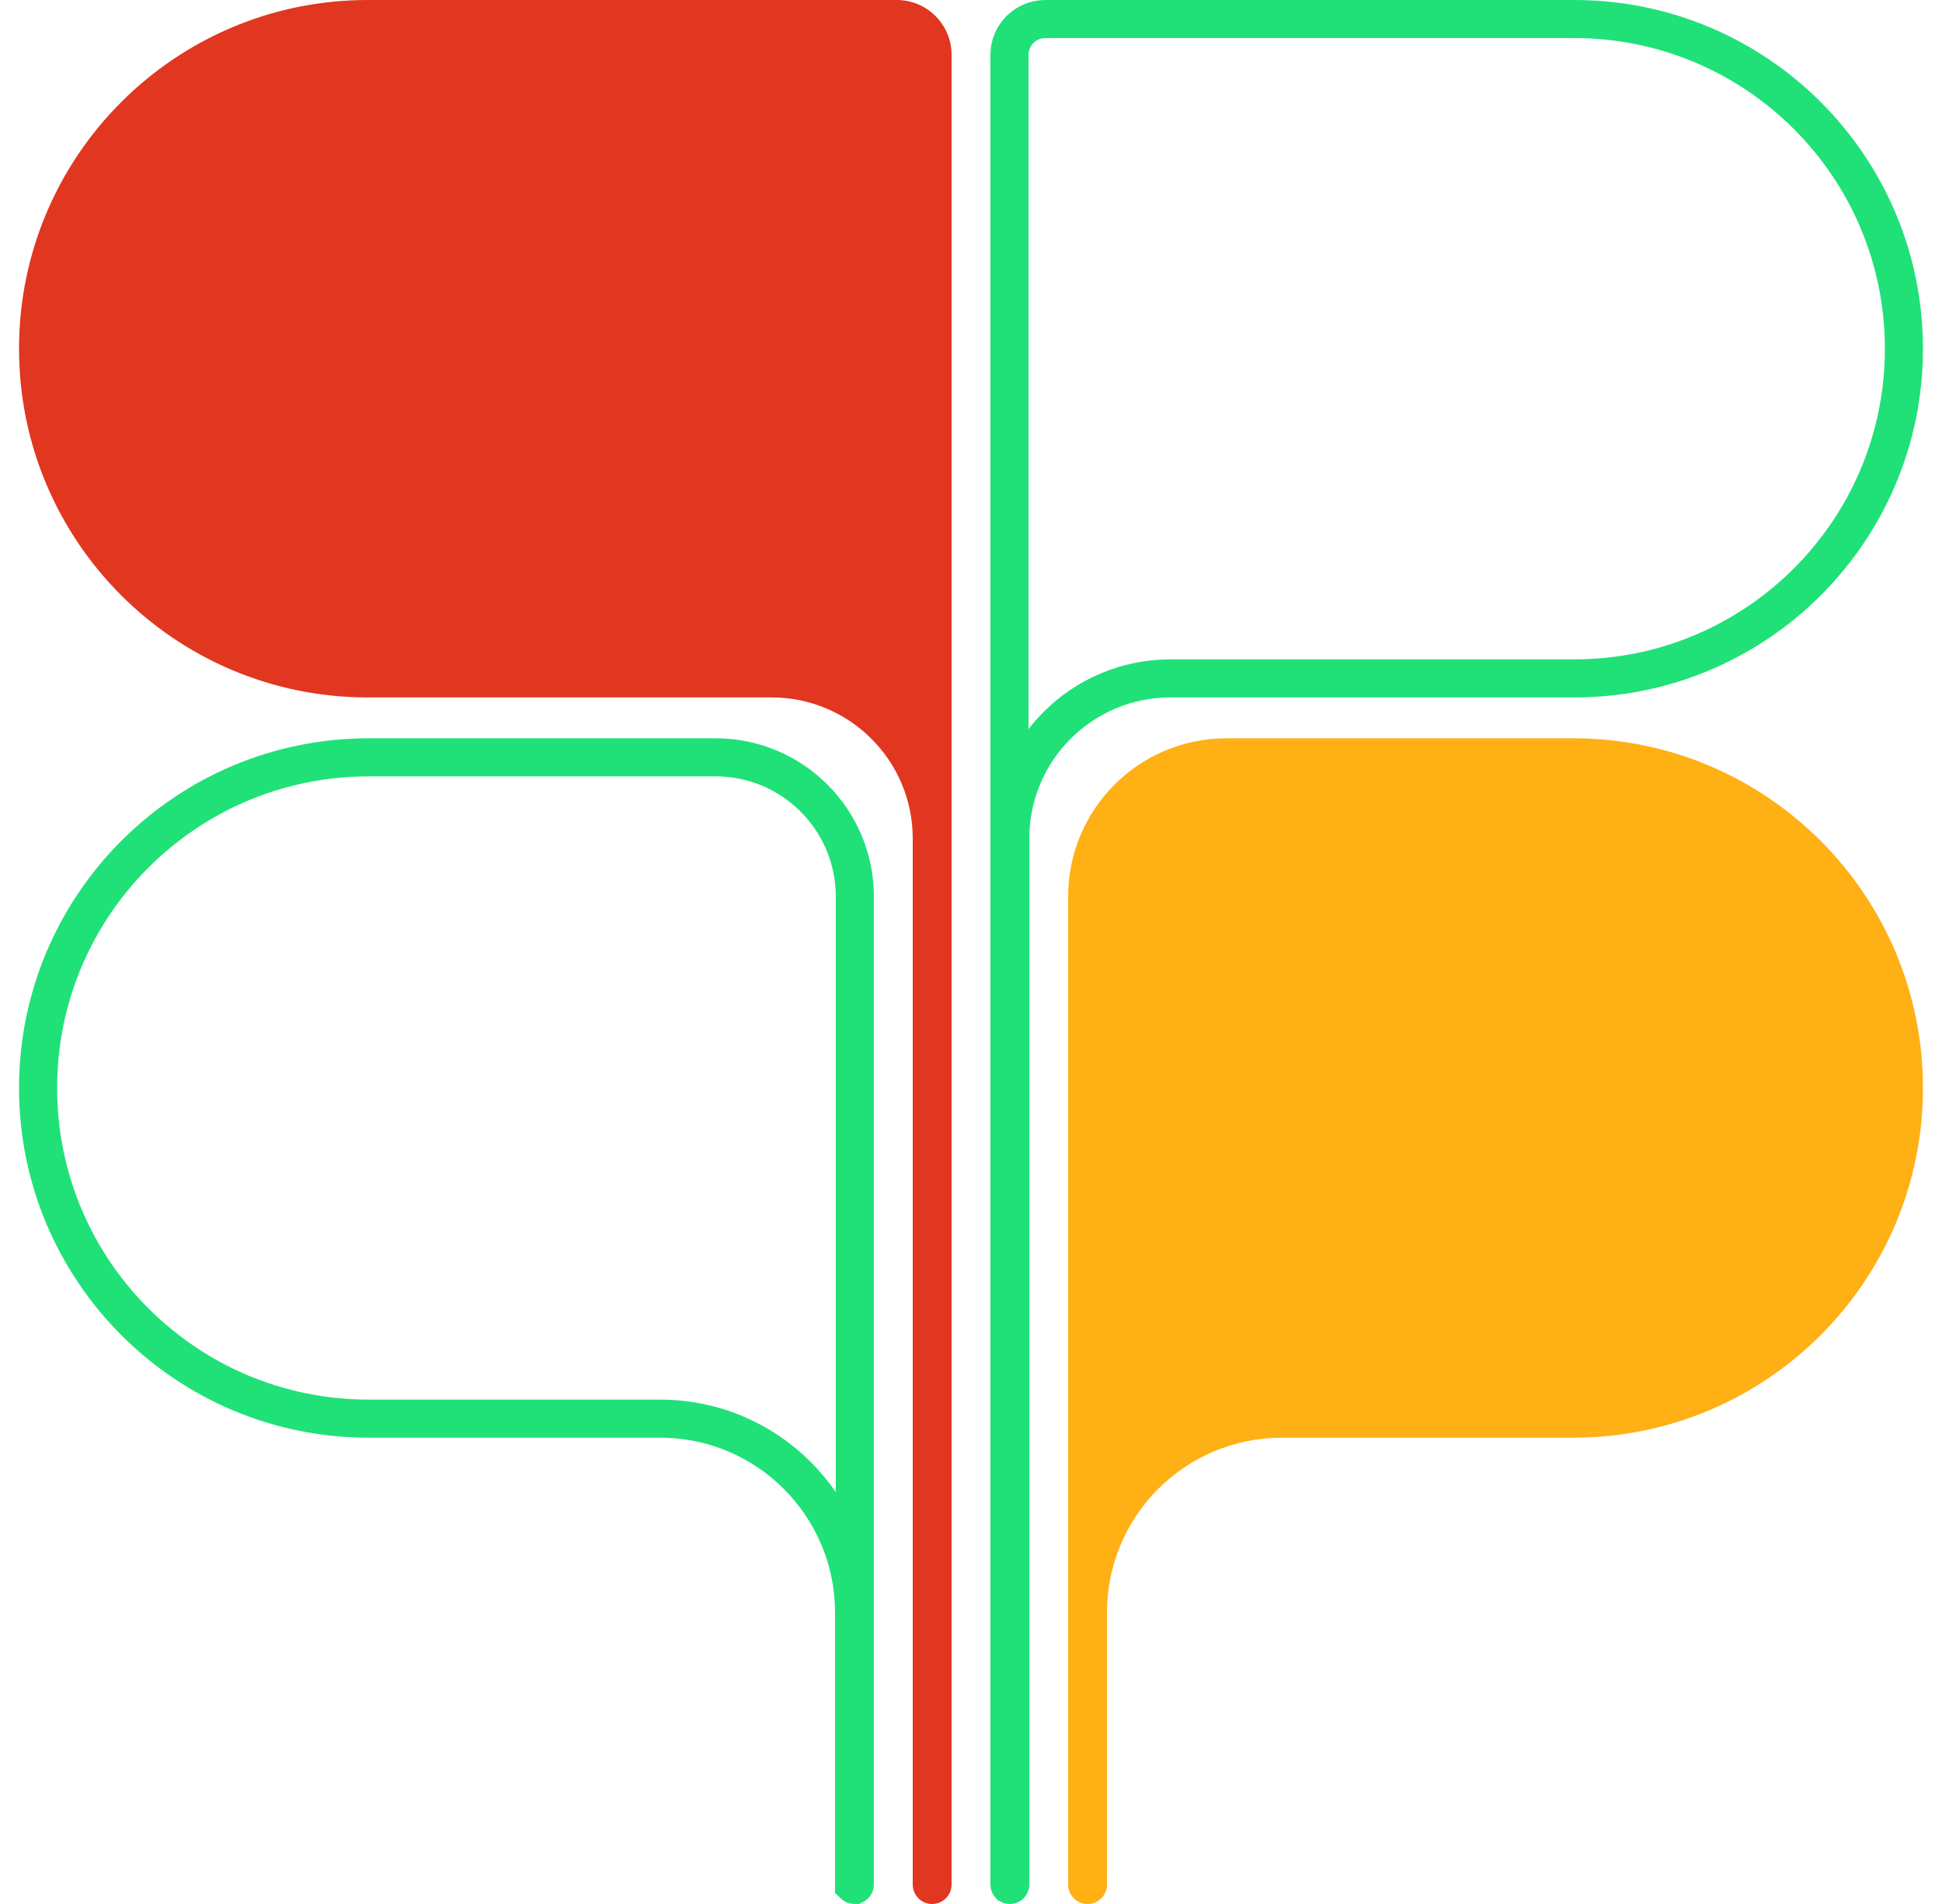 <svg width="51" height="50" viewBox="0 0 51 50" fill="none" xmlns="http://www.w3.org/2000/svg">
<path d="M26.51 1.441C26.51 0.921 26.931 0.5 27.451 0.5H41.343C46.124 0.5 50 4.376 50 9.158C50 13.939 46.124 17.815 41.343 17.815H30.737C28.414 17.815 26.531 19.698 26.531 22.021V49.49C26.531 49.492 26.531 49.493 26.53 49.493C26.53 49.494 26.529 49.496 26.528 49.497C26.527 49.498 26.525 49.499 26.524 49.499C26.524 49.5 26.523 49.5 26.521 49.5C26.518 49.5 26.517 49.5 26.517 49.499C26.516 49.499 26.515 49.498 26.513 49.497C26.512 49.496 26.511 49.494 26.511 49.493C26.511 49.493 26.51 49.492 26.51 49.49V1.441Z" stroke="#1FE178"/>
<path d="M24.99 1.441C24.99 0.645 24.345 0 23.55 0H9.658C4.6 0 0.5 4.1 0.5 9.158C0.5 14.215 4.6 18.315 9.658 18.315H20.264C22.31 18.315 23.97 19.974 23.97 22.021V49.49C23.97 49.772 24.198 50 24.48 50C24.762 50 24.99 49.772 24.99 49.49V1.441Z" fill="#E1361F"/>
<path d="M22.449 23.545C22.449 21.525 20.812 19.888 18.792 19.888H9.684C4.888 19.888 1 23.776 1 28.571C1 33.367 4.888 37.255 9.684 37.255H17.337C20.149 37.255 22.429 39.535 22.429 42.347V49.49C22.429 49.492 22.429 49.493 22.429 49.493C22.43 49.494 22.43 49.496 22.432 49.497C22.433 49.498 22.434 49.499 22.435 49.499C22.436 49.499 22.436 49.5 22.439 49.5C22.441 49.5 22.442 49.499 22.443 49.499C22.443 49.499 22.445 49.498 22.446 49.497C22.447 49.496 22.448 49.494 22.448 49.493C22.449 49.493 22.449 49.492 22.449 49.49V23.545Z" stroke="#1FE178"/>
<path d="M28.051 23.545C28.051 21.249 29.912 19.388 32.208 19.388H41.316C46.388 19.388 50.5 23.499 50.5 28.571C50.5 33.643 46.388 37.755 41.316 37.755H33.663C31.127 37.755 29.071 39.811 29.071 42.347V49.49C29.071 49.772 28.843 50 28.561 50C28.279 50 28.051 49.772 28.051 49.49V23.545Z" fill="#FFB015"/>
</svg>
